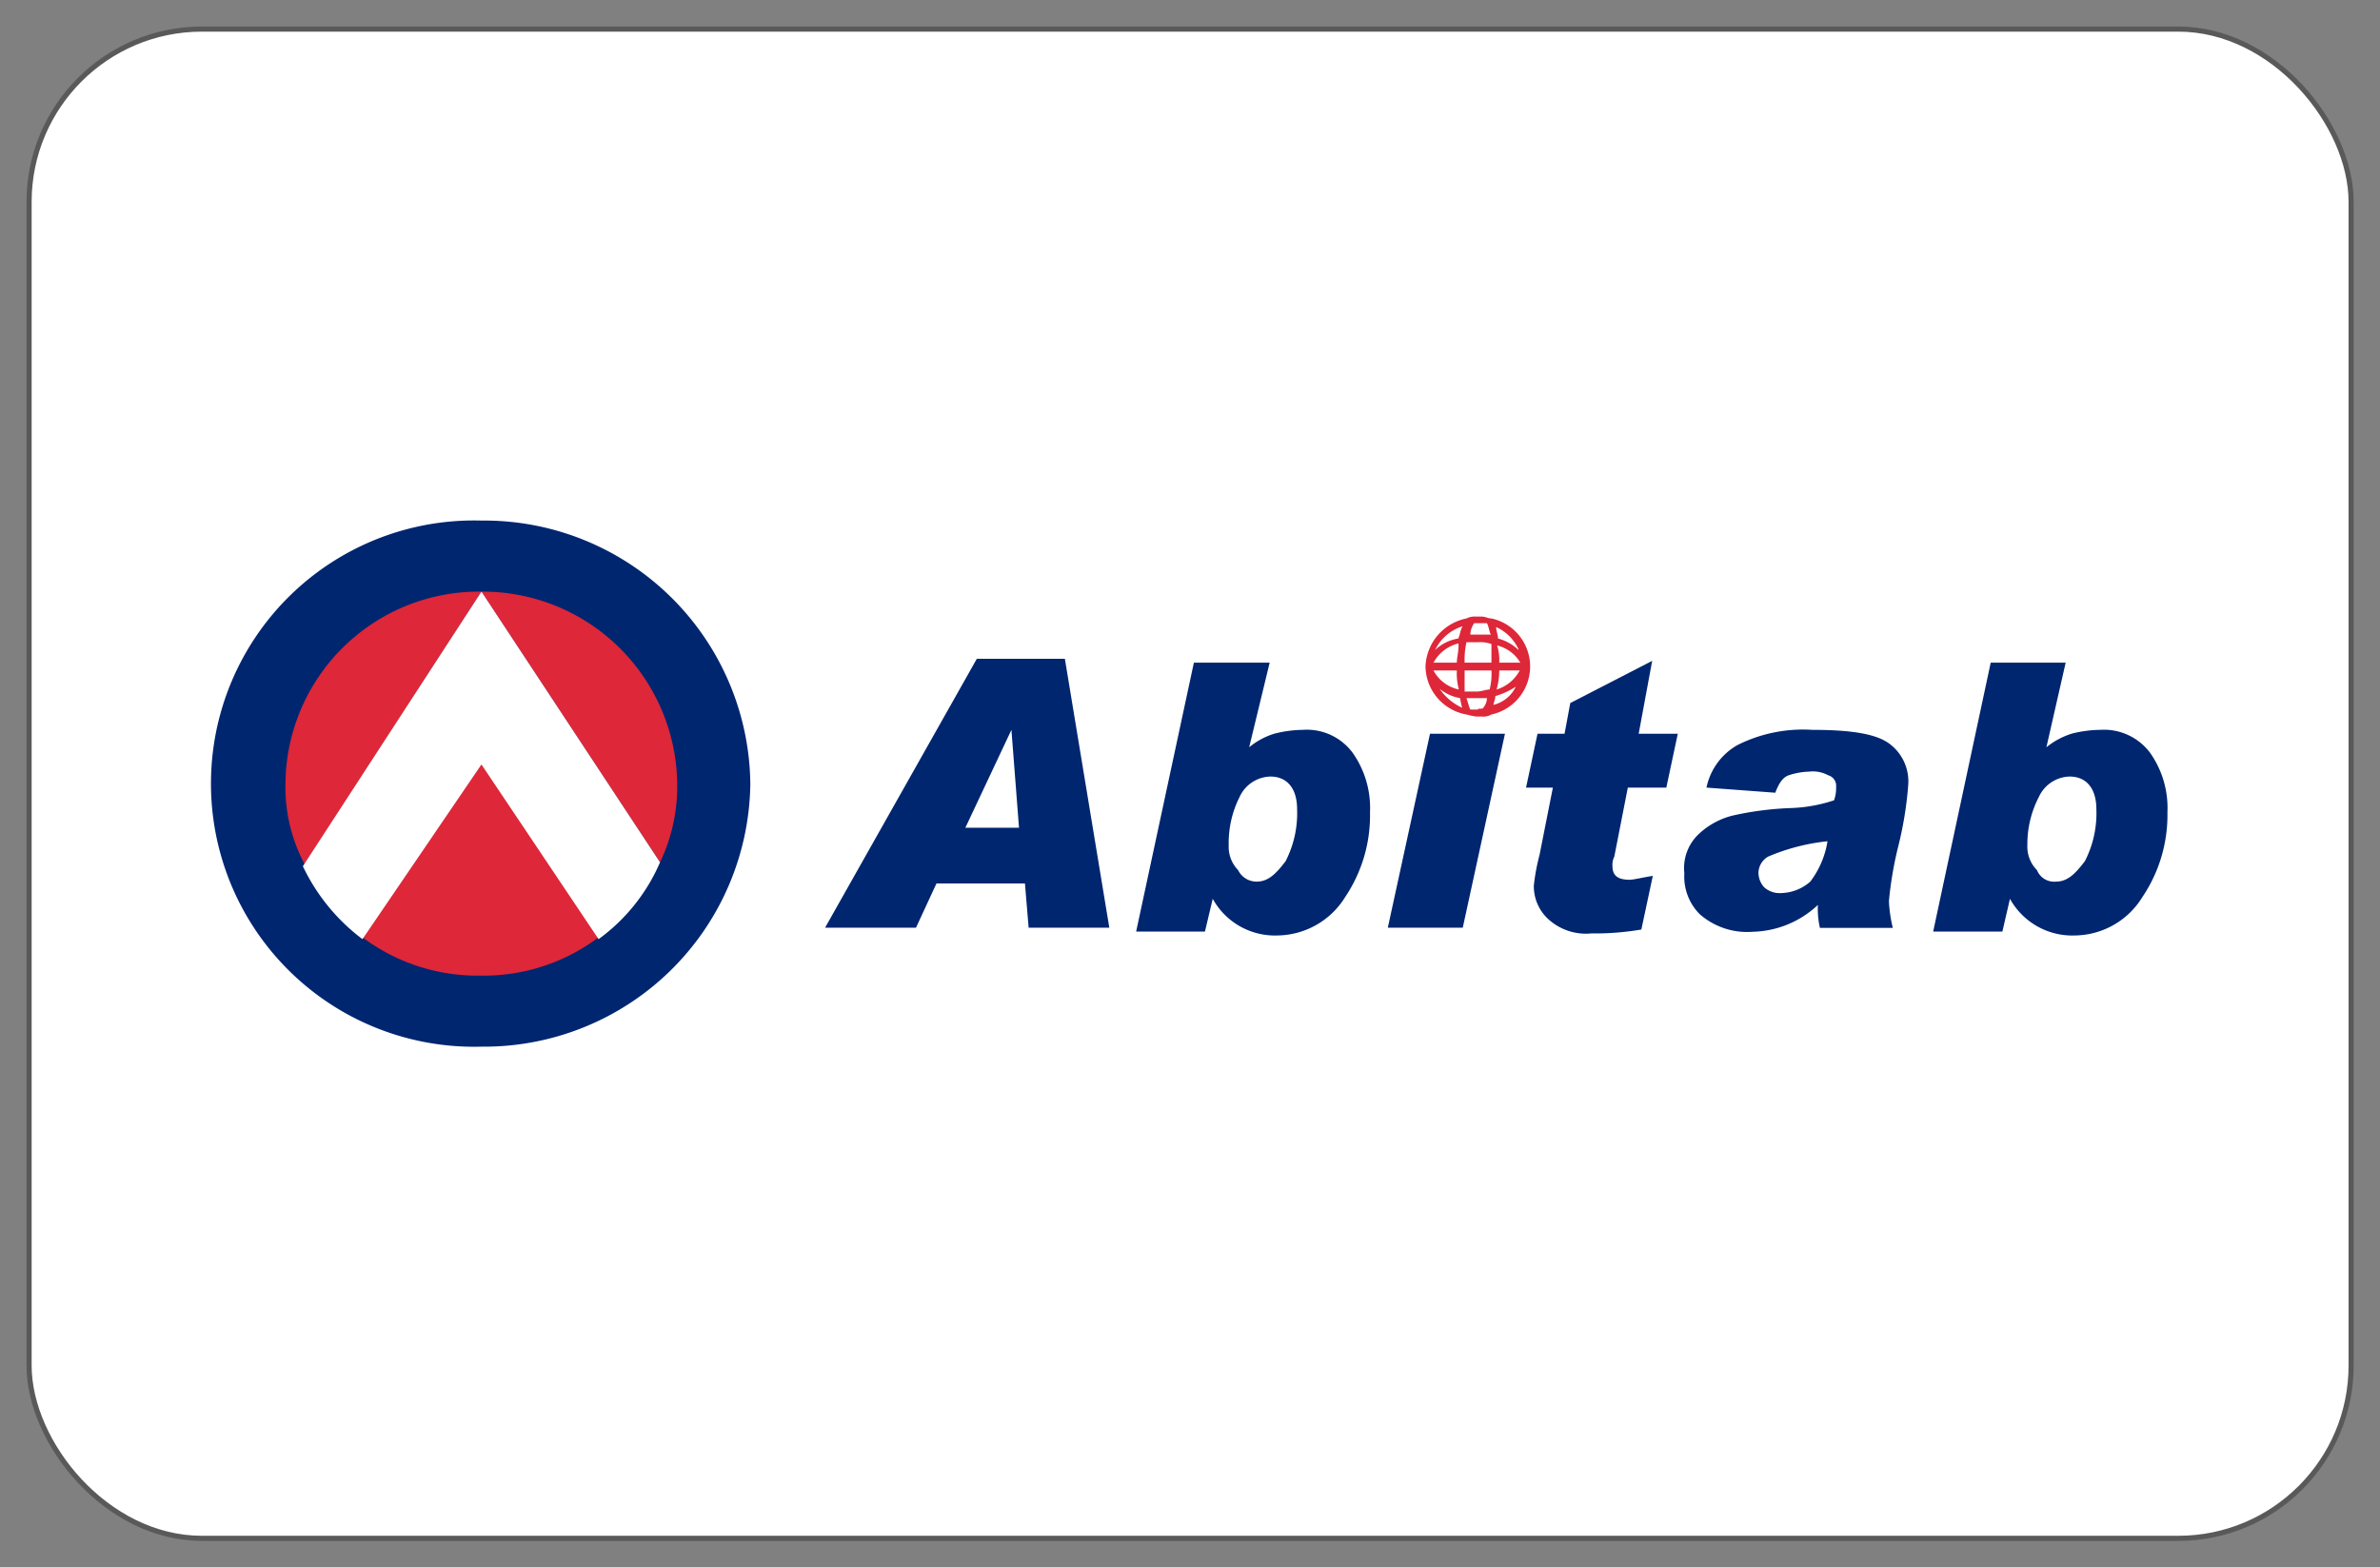 <svg id="svg8" xmlns="http://www.w3.org/2000/svg" viewBox="0 0 116.22 76.54"><rect x="0" y="0" width="116.22" height="76.54" fill="#808080" stroke="none"/><defs><style>.cls-1,.cls-4{fill:#fff;}.cls-1{stroke:#595959;stroke-miterlimit:10;stroke-width:0.25px;}.cls-2{fill:#002670;}.cls-3{fill:#de2739;}.cls-5{fill:none;}</style></defs><rect class="cls-1" x="1.42" y="1.42" width="113.39" height="73.7" rx="8.44"/><path class="cls-2" d="M36.64,38.27A13,13,0,0,1,23.51,51.11a12.85,12.85,0,1,1,0-25.69A13,13,0,0,1,36.64,38.27Z"/><path class="cls-3" d="M33.07,38.27a9.5,9.5,0,0,0-9.56-9.38l8.72,13.22A8.59,8.59,0,0,0,33.07,38.27Z"/><path class="cls-3" d="M17.7,45.77a9.35,9.35,0,0,0,5.81,1.87,9.3,9.3,0,0,0,5.72-1.87l-5.72-8.53Z"/><path class="cls-3" d="M23.51,28.89a9.45,9.45,0,0,0-9.57,9.38,8,8,0,0,0,.94,3.94l8.63-13.32Z"/><path class="cls-4" d="M32.23,42.11,23.51,28.89h0L14.79,42.3a9.6,9.6,0,0,0,2.91,3.56l5.81-8.53,5.72,8.53A9.06,9.06,0,0,0,32.23,42.11Z"/><path class="cls-2" d="M54.17,45.3H50.23l-.18-2.16H45.73l-1,2.16H40.29L47.7,32.17H52Zm-4.41-4.88-.37-4.78h0l-2.25,4.78Z"/><path class="cls-2" d="M61,36.49a3.58,3.58,0,0,1,1.22-.66,5.77,5.77,0,0,1,1.4-.19,2.78,2.78,0,0,1,2.44,1.13,4.67,4.67,0,0,1,.84,2.9,7.14,7.14,0,0,1-1.21,4.13,3.94,3.94,0,0,1-3.29,1.88,3.47,3.47,0,0,1-3.18-1.79l-.38,1.6H55.48L58.3,32.36H62Zm.37,6.56c.56,0,.94-.38,1.41-1a5.12,5.12,0,0,0,.56-2.53c0-1-.47-1.6-1.31-1.6a1.7,1.7,0,0,0-1.5,1A5,5,0,0,0,60,41.27a1.63,1.63,0,0,0,.46,1.22A1,1,0,0,0,61.39,43.05Z"/><path class="cls-2" d="M81.93,35.83l-.56,2.63H79.49l-.66,3.37a.88.88,0,0,0-.09.47c0,.47.28.66.84.66.19,0,.57-.1,1.13-.19l-.56,2.62a13.34,13.34,0,0,1-2.44.19,2.72,2.72,0,0,1-2.16-.75,2.18,2.18,0,0,1-.65-1.59,10.25,10.25,0,0,1,.28-1.5l.65-3.28H74.52l.56-2.63H76.4l.28-1.5,4-2.06-.66,3.56Z"/><path class="cls-2" d="M83.33,38.46a3.12,3.12,0,0,1,1.5-2.07,7.12,7.12,0,0,1,3.66-.75c1.88,0,3.1.19,3.75.66a2.29,2.29,0,0,1,.94,2.06,17.76,17.76,0,0,1-.47,2.91A18.06,18.06,0,0,0,92.24,44a6.57,6.57,0,0,0,.19,1.31H88.87a4.25,4.25,0,0,1-.1-1.12,4.8,4.8,0,0,1-3.18,1.31A3.51,3.51,0,0,1,83,44.64a2.6,2.6,0,0,1-.75-2,2.28,2.28,0,0,1,.66-1.87,3.73,3.73,0,0,1,1.68-.94,15.39,15.39,0,0,1,2.82-.37,7.48,7.48,0,0,0,2.15-.38,1.71,1.71,0,0,0,.1-.65.53.53,0,0,0-.38-.57,1.59,1.59,0,0,0-.94-.18,3.51,3.51,0,0,0-1,.18c-.28.1-.47.38-.65.85Zm5.91,2.62a10,10,0,0,0-2.9.75.94.94,0,0,0-.47.75,1.06,1.06,0,0,0,.28.75,1.14,1.14,0,0,0,.84.28,2.23,2.23,0,0,0,1.41-.56A4.37,4.37,0,0,0,89.24,41.08Z"/><path class="cls-2" d="M99.93,36.49a3.77,3.77,0,0,1,1.22-.66,5.86,5.86,0,0,1,1.41-.19A2.81,2.81,0,0,1,105,36.77a4.67,4.67,0,0,1,.84,2.9,7.15,7.15,0,0,1-1.22,4.13,3.92,3.92,0,0,1-3.28,1.88,3.48,3.48,0,0,1-3.19-1.79l-.37,1.6H94.4l2.81-13.13h3.66Zm.47,6.56c.56,0,.94-.38,1.41-1a5.12,5.12,0,0,0,.56-2.53c0-1-.47-1.6-1.31-1.6a1.7,1.7,0,0,0-1.5,1A5,5,0,0,0,99,41.27a1.63,1.63,0,0,0,.47,1.22A.9.9,0,0,0,100.4,43.05Z"/><polygon class="cls-2" points="67.77 45.3 71.43 45.3 73.49 35.83 69.83 35.83 67.77 45.3"/><path class="cls-5" d="M71.24,33.67c0-.28-.1-.56-.1-.93H70A2.14,2.14,0,0,0,71.24,33.67Z"/><path class="cls-5" d="M72.83,33.67c0-.28.1-.65.1-.93H71.61a3.64,3.64,0,0,0,.1,1h.56A1.55,1.55,0,0,0,72.83,33.67Z"/><path class="cls-5" d="M70,32.36h1.12a3,3,0,0,1,.1-.94A2.2,2.2,0,0,0,70,32.36Z"/><path class="cls-5" d="M71.61,31.42c0,.28-.09.66-.09,1h1.31a3,3,0,0,0-.09-.93c-.19,0-.38-.1-.66-.1A.43.43,0,0,0,71.61,31.42Z"/><path class="cls-5" d="M74.15,31.7a1.85,1.85,0,0,0-1.22-1.12,1.22,1.22,0,0,1,.09.56A1.62,1.62,0,0,1,74.15,31.7Z"/><path class="cls-5" d="M73.21,31.52c0,.28.09.56.09.84h1A2.06,2.06,0,0,0,73.21,31.52Z"/><path class="cls-5" d="M74.24,32.74h-1a3,3,0,0,1-.1.93C73.68,33.39,74.15,33.11,74.24,32.74Z"/><path class="cls-5" d="M72.18,34.14h-.47a1.32,1.32,0,0,0,.18.56h.75c.1-.18.1-.28.19-.46A.85.85,0,0,0,72.18,34.14Z"/><path class="cls-5" d="M70.21,33.49a2.23,2.23,0,0,0,1.22,1,.8.8,0,0,1-.1-.47A6.81,6.81,0,0,1,70.21,33.49Z"/><path class="cls-5" d="M73.11,34a4,4,0,0,1-.09.47,2,2,0,0,0,1.13-1A2.25,2.25,0,0,1,73.11,34Z"/><path class="cls-5" d="M72.18,31.05h.56a1.07,1.07,0,0,0-.19-.57h-.84c-.1.19-.1.38-.19.57Z"/><path class="cls-5" d="M71.33,31.14a1.38,1.38,0,0,1,.19-.56,2.36,2.36,0,0,0-1.31,1.22A1.34,1.34,0,0,1,71.33,31.14Z"/><path class="cls-3" d="M72.83,30.2c-.19,0-.28-.09-.47-.09h-.28a.88.88,0,0,0-.47.09,2.49,2.49,0,0,0-2,2.35,2.42,2.42,0,0,0,2,2.34,4,4,0,0,0,.47.1h.28a.8.8,0,0,0,.47-.1,2.4,2.4,0,0,0,0-4.69Zm.38,2.16a2.42,2.42,0,0,0-.1-.84,1.8,1.8,0,0,1,1.13.84Zm-.38,0H71.52a4,4,0,0,1,.09-1h.57a1.65,1.65,0,0,1,.65.09Zm-1.69,0H70a1.89,1.89,0,0,1,1.22-.94C71.24,31.8,71.14,32.08,71.14,32.36Zm0,.38a3,3,0,0,0,.1.93A1.83,1.83,0,0,1,70,32.74Zm.38,0h1.31a3,3,0,0,1-.09.93c-.19,0-.38.1-.66.1h-.56Zm1.69,0h1a1.9,1.9,0,0,1-1.13.93A3.24,3.24,0,0,0,73.21,32.74Zm.94-1a2.25,2.25,0,0,0-1-.56c0-.19-.09-.37-.09-.56A2.21,2.21,0,0,1,74.15,31.7Zm-2-1.31h.46c.1.19.1.38.19.56h-1a1,1,0,0,1,.19-.56Zm-.75.19c-.1.19-.1.37-.19.56a2.12,2.12,0,0,0-1.13.56A2.21,2.21,0,0,1,71.43,30.58Zm-1.22,2.91a2.17,2.17,0,0,0,1.12.56,4,4,0,0,0,.1.47A2.65,2.65,0,0,1,70.21,33.49Zm2,1.12H71.8c-.09-.19-.09-.28-.19-.56h1a.74.74,0,0,1-.18.47C72.46,34.61,72.27,34.61,72.18,34.61Zm.75-.19c0-.18.09-.28.09-.47a3.59,3.59,0,0,0,1-.46A1.64,1.64,0,0,1,72.93,34.42Z"/></svg>